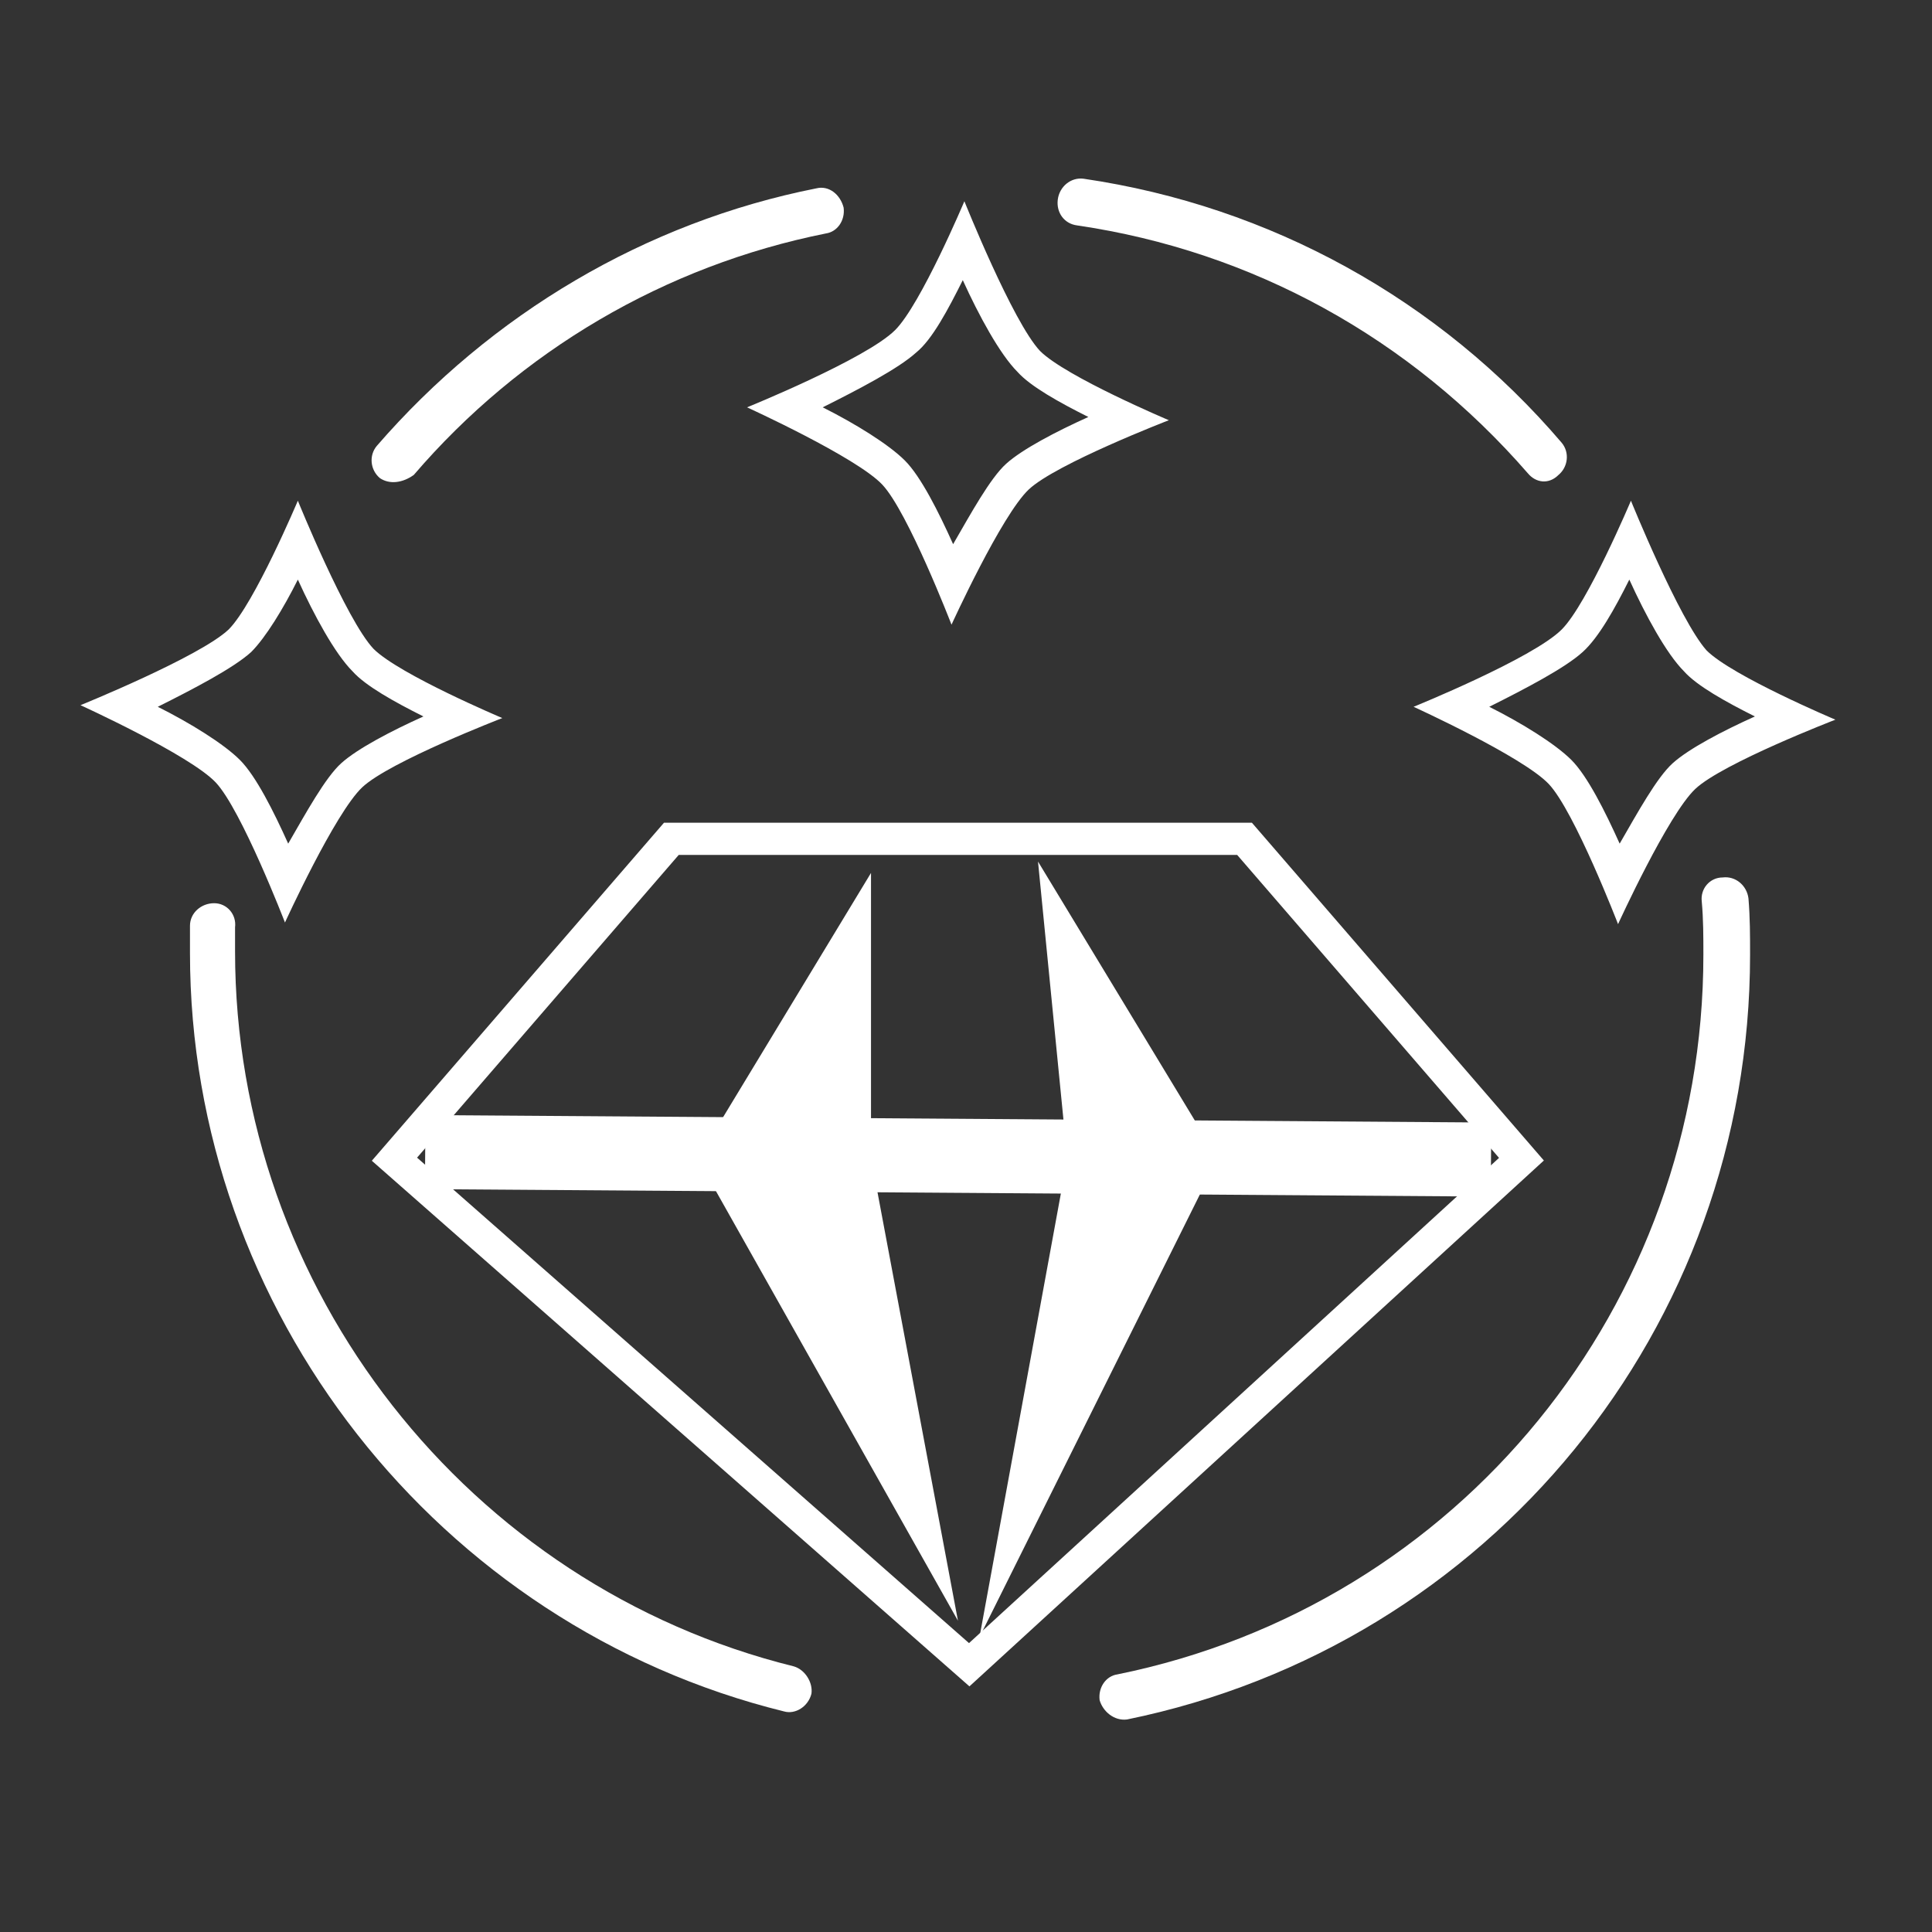 <?xml version="1.0" encoding="utf-8"?>
<!-- Generator: Adobe Illustrator 23.0.0, SVG Export Plug-In . SVG Version: 6.00 Build 0)  -->
<svg version="1.1"  xmlns="http://www.w3.org/2000/svg" xmlns:xlink="http://www.w3.org/1999/xlink" x="0px" y="0px"
	 viewBox="0 0 120 120" style="enable-background:new 0 0 120 120;" xml:space="preserve">
<rect x="0" y="0" width="120" height="120" fill="#333333" stroke="none"/>
<style type="text/css">
	.st0{fill:#FFFFFF;}
	.st1{fill:#FFFFFF;}
	.st2{fill:none;stroke:#FFFFFF;stroke-width:2;stroke-miterlimit:10;}
	.st3{fill:#FFFFFF;stroke:#FFFFFF;stroke-width:2;stroke-miterlimit:10;}
</style>
<g>
	<g>
		<path class="st0" d="M94.9,29.4C87.6,21,77.8,15.6,66.9,14c-0.8-0.1-1.3-0.8-1.2-1.6l0,0c0.1-0.8,0.8-1.4,1.6-1.3
			c11.6,1.7,22.1,7.5,29.7,16.4c0.5,0.6,0.4,1.5-0.2,2l0,0C96.2,30.1,95.4,30,94.9,29.4z"/>
		<path class="st0" d="M23.6,29.7L23.6,29.7c-0.6-0.5-0.7-1.4-0.2-2c7.1-8.2,16.7-13.9,27.3-16c0.8-0.2,1.5,0.4,1.7,1.2l0,0
			c0.1,0.8-0.4,1.5-1.1,1.6c-10,2-19,7.3-25.6,15C25,30,24.2,30.1,23.6,29.7z"/>
		<path class="st0" d="M50.4,105.2c-0.2,0.8-1,1.3-1.7,1.1c-21.5-5.3-36.9-24.9-36.9-47.1c0-0.6,0-1.1,0-1.7c0-0.8,0.7-1.4,1.5-1.4
			l0,0c0.8,0,1.4,0.7,1.3,1.5c0,0.5,0,1,0,1.5c0,21,14.5,39.4,34.7,44.4C50,103.7,50.5,104.5,50.4,105.2L50.4,105.2z"/>
		<path class="st0" d="M68.3,105.6L68.3,105.6c-0.1-0.8,0.4-1.5,1.1-1.6c21.2-4.3,36.4-22.9,36.4-44.7c0-1.1,0-2.2-0.1-3.3
			c-0.1-0.8,0.5-1.5,1.3-1.5l0,0c0.8-0.1,1.5,0.5,1.6,1.3c0.1,1.2,0.1,2.3,0.1,3.5c0,23.2-16.2,42.9-38.7,47.5
			C69.2,106.9,68.5,106.3,68.3,105.6z"/>
	</g>
	<g>
		<g>
			<path class="st1" d="M18.5,36c1,2.2,2.3,4.6,3.4,5.7c0.8,0.9,2.6,1.9,4.4,2.8c-2,0.9-4.1,2-5.1,2.9c-1,0.9-2.2,3.1-3.3,5
				c-0.9-2-2-4.2-3-5.2c-1-1-3.1-2.3-5.1-3.3c2.2-1.1,4.7-2.4,5.8-3.4C16.5,39.6,17.6,37.8,18.5,36 M18.5,31.1c0,0-2.7,6.4-4.3,8
				C12.4,40.8,5,43.8,5,43.8s6.8,3.1,8.4,4.8c1.6,1.7,4.3,8.7,4.3,8.7s3.1-6.8,4.8-8.4c1.7-1.6,8.7-4.3,8.7-4.3s-6.4-2.7-8-4.3
				C21.5,38.5,18.5,31.1,18.5,31.1L18.5,31.1z"/>
		</g>
		<g>
			<path class="st1" d="M59.8,17.4c1,2.2,2.3,4.6,3.4,5.7c0.8,0.9,2.6,1.9,4.4,2.8c-2,0.9-4.1,2-5.1,2.9c-1,0.9-2.2,3.1-3.3,5
				c-0.9-2-2-4.2-3-5.2c-1-1-3.1-2.3-5.1-3.3c2.2-1.1,4.7-2.4,5.8-3.4C57.9,21.1,58.9,19.2,59.8,17.4 M59.9,12.5c0,0-2.7,6.4-4.3,8
				c-1.8,1.8-9.2,4.8-9.2,4.8s6.8,3.1,8.4,4.8c1.6,1.7,4.3,8.7,4.3,8.7s3.1-6.8,4.8-8.4c1.7-1.6,8.7-4.3,8.7-4.3s-6.4-2.7-8-4.3
				C62.9,20,59.9,12.5,59.9,12.5L59.9,12.5z"/>
		</g>
		<g>
			<path class="st1" d="M101.2,36c1,2.2,2.3,4.6,3.4,5.7c0.8,0.9,2.6,1.9,4.4,2.8c-2,0.9-4.1,2-5.1,2.9c-1,0.9-2.2,3.1-3.3,5
				c-0.9-2-2-4.2-3-5.2c-1-1-3.1-2.3-5.1-3.3c2.2-1.1,4.7-2.4,5.8-3.4C99.3,39.6,100.3,37.8,101.2,36 M101.3,31.1c0,0-2.7,6.4-4.3,8
				c-1.8,1.8-9.2,4.8-9.2,4.8s6.8,3.1,8.4,4.8c1.6,1.7,4.3,8.7,4.3,8.7s3.1-6.8,4.8-8.4c1.7-1.6,8.7-4.3,8.7-4.3s-6.4-2.7-8-4.3
				C104.3,38.5,101.3,31.1,101.3,31.1L101.3,31.1z"/>
		</g>
		<g>
			<polygon class="st2" points="41.7,52.1 24.5,72 60.2,103.4 94.5,72 77.3,52.1 			"/>
			
				<rect x="58.2" y="39.7" transform="matrix(7.007206e-03 -1 1 7.007206e-03 -12.708 130.788)" class="st3" width="2.6" height="64.2"/>
			<polygon class="st3" points="53.1,57.8 44.5,72 57.4,94.9 53.1,72 			"/>
			<polygon class="st3" points="63.1,94.9 74.5,72 65.9,57.8 67.3,72 			"/>
		</g>
	</g>
</g>
</svg>
